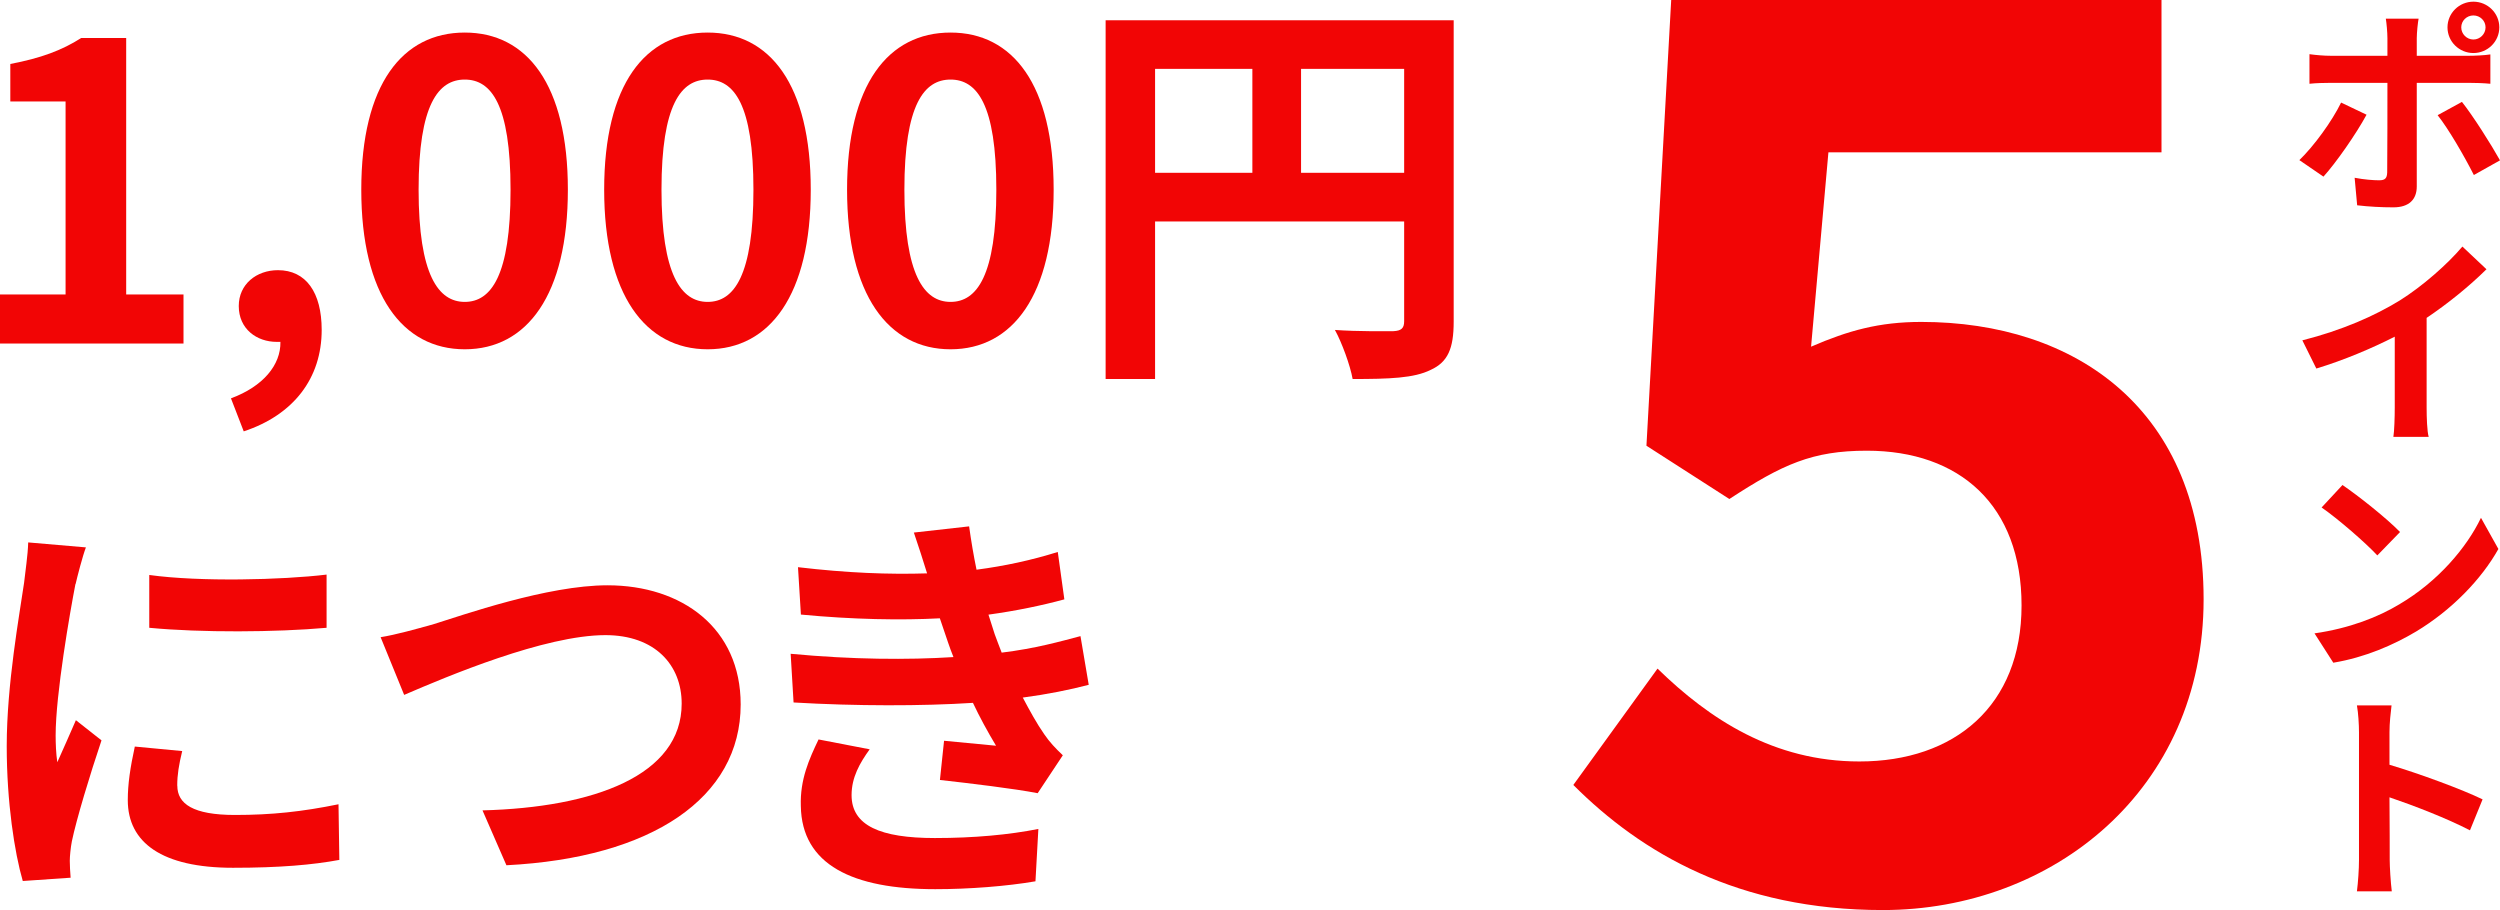 <?xml version="1.0" encoding="UTF-8"?>
<svg id="_レイヤー_2" data-name="レイヤー 2" xmlns="http://www.w3.org/2000/svg" viewBox="0 0 327.1 119.07">
  <defs>
    <style>
      .cls-1 {
        fill: #f20505;
      }
    </style>
  </defs>
  <g id="_デザイン" data-name="デザイン">
    <g>
      <g>
        <path class="cls-1" d="M0,38.53h8.58V13.28H1.35v-4.91c3.99-.76,6.74-1.78,9.28-3.4h5.88v33.56h7.5v6.42H0v-6.42Z"/>
        <path class="cls-1" d="M30.22,52.12c4.21-1.56,6.53-4.37,6.47-7.39h-.49c-2.59,0-4.96-1.67-4.96-4.69,0-2.86,2.32-4.69,5.13-4.69,3.67,0,5.72,2.91,5.72,7.82,0,6.31-3.67,11.11-10.2,13.27l-1.67-4.32Z"/>
        <path class="cls-1" d="M47.27,24.82c0-13.81,5.4-20.56,13.54-20.56s13.49,6.8,13.49,20.56-5.34,20.88-13.49,20.88-13.54-7.12-13.54-20.88ZM66.8,24.82c0-11.17-2.54-14.41-5.99-14.41s-6.04,3.24-6.04,14.41,2.59,14.68,6.04,14.68,5.99-3.45,5.99-14.68Z"/>
        <path class="cls-1" d="M79.05,24.82c0-13.81,5.4-20.56,13.54-20.56s13.49,6.8,13.49,20.56-5.34,20.88-13.49,20.88-13.54-7.12-13.54-20.88ZM98.58,24.82c0-11.17-2.54-14.41-5.99-14.41s-6.04,3.24-6.04,14.41,2.59,14.68,6.04,14.68,5.99-3.45,5.99-14.68Z"/>
        <path class="cls-1" d="M110.83,24.82c0-13.81,5.4-20.56,13.54-20.56s13.49,6.8,13.49,20.56-5.34,20.88-13.49,20.88-13.54-7.12-13.54-20.88ZM130.36,24.82c0-11.17-2.54-14.41-5.99-14.41s-6.04,3.24-6.04,14.41,2.59,14.68,6.04,14.68,5.99-3.45,5.99-14.68Z"/>
        <path class="cls-1" d="M190.2,42.09c0,3.51-.76,5.29-3.02,6.31-2.16,1.08-5.4,1.19-10.2,1.19-.32-1.78-1.4-4.75-2.32-6.42,3.08.22,6.58.16,7.66.16,1.02-.05,1.4-.38,1.4-1.29v-13.06h-32.59v20.61h-6.47V2.65h45.54v39.44ZM151.13,22.61h12.73v-13.6h-12.73v13.6ZM183.72,22.61v-13.6h-13.49v13.6h13.49Z"/>
        <path class="cls-1" d="M9.87,76.42c-.7,3.61-2.59,14.41-2.59,19.8,0,1.03.05,2.43.22,3.51.81-1.83,1.67-3.72,2.43-5.5l3.35,2.64c-1.51,4.48-3.29,10.36-3.88,13.22-.16.81-.27,2-.27,2.54,0,.59.05,1.46.11,2.21l-6.26.43c-1.08-3.72-2.1-10.31-2.1-17.64,0-8.09,1.67-17.21,2.27-21.37.16-1.51.49-3.56.54-5.29l7.55.65c-.43,1.13-1.13,3.83-1.35,4.8ZM23.2,102.8c0,2.37,2.05,3.83,7.55,3.83,4.8,0,8.79-.43,13.54-1.4l.11,7.28c-3.51.65-7.82,1.03-13.92,1.03-9.28,0-13.76-3.29-13.76-8.85,0-2.1.32-4.26.92-7.01l6.2.59c-.43,1.78-.65,3.08-.65,4.53ZM42.73,75.18v6.96c-6.64.59-16.4.65-23.2,0v-6.91c6.64.92,17.37.65,23.2-.05Z"/>
        <path class="cls-1" d="M56.44,81.76c4.15-1.29,15.16-5.18,23.04-5.18,9.77,0,17.43,5.61,17.43,15.59,0,12.25-11.65,20.07-30.65,21.04l-3.13-7.18c14.62-.38,26.06-4.59,26.06-13.97,0-5.07-3.51-8.96-9.98-8.96-7.93,0-20.72,5.4-26.33,7.82l-3.08-7.55c2-.32,4.69-1.08,6.64-1.62Z"/>
        <path class="cls-1" d="M124.75,85.97c-.27-.65-.49-1.29-.7-1.89-.43-1.24-.76-2.27-1.08-3.18-5.07.27-11.38.16-18.18-.49l-.38-6.2c6.42.76,11.92.97,16.89.81-.54-1.73-1.08-3.45-1.73-5.34l7.23-.81c.27,1.94.59,3.83.97,5.67,3.72-.49,7.18-1.24,10.63-2.32l.86,6.2c-2.97.81-6.37,1.51-9.93,2,.27.86.54,1.73.81,2.54.27.76.59,1.56.92,2.43,4.42-.54,7.66-1.46,10.31-2.16l1.08,6.37c-2.48.65-5.4,1.24-8.63,1.67.92,1.73,1.83,3.4,2.81,4.8.7,1.03,1.46,1.83,2.43,2.75l-3.29,4.96c-3.02-.59-8.85-1.29-12.79-1.73l.54-5.13c2.27.22,5.18.49,6.8.65-1.13-1.89-2.16-3.78-3.02-5.61-6.64.43-15.32.43-23.47-.05l-.38-6.37c8.04.76,15.32.81,21.31.43ZM111.42,104.04c0,3.99,3.78,5.61,10.9,5.61,5.13,0,9.71-.43,13.54-1.19l-.38,6.85c-3.78.65-8.69,1.03-13.11,1.03-10.79,0-17.48-3.18-17.59-10.9-.11-3.45,1.08-6.1,2.32-8.69l6.69,1.29c-1.29,1.78-2.37,3.67-2.37,5.99Z"/>
      </g>
      <path class="cls-1" d="M205.85,102.71l11.02-15.23c6.8,6.64,15.23,12.15,26.41,12.15,12.47,0,21.22-7.29,21.22-20.41s-8.1-20.25-20.25-20.25c-7.13,0-11.02,1.78-17.98,6.32l-10.85-6.97,3.24-58.32h64.15v19.93h-43.58l-2.27,25.43c4.86-2.11,8.91-3.24,14.42-3.24,20.09,0,36.94,11.34,36.94,36.29s-19.76,40.66-41.96,40.66c-18.95,0-31.59-7.45-40.5-16.36Z"/>
      <g>
        <path class="cls-1" d="M304,23.11l-3.15-2.16c1.92-1.86,4.26-5.07,5.46-7.53l3.33,1.59c-1.38,2.55-4.05,6.36-5.64,8.1ZM316.21,4.99v2.31h6.75c.84,0,2.1-.06,2.88-.18v3.84c-.9-.09-2.04-.12-2.85-.12h-6.78v13.56c0,1.68-.99,2.73-3.06,2.73-1.56,0-3.24-.09-4.74-.27l-.33-3.6c1.23.24,2.49.33,3.21.33.78,0,1.02-.27,1.05-1.02.03-1.11.03-10.32.03-11.7v-.03h-7.38c-.87,0-2.01.03-2.82.12v-3.87c.87.12,1.92.21,2.82.21h7.38v-2.31c0-.75-.12-2.04-.21-2.55h4.29c-.09.42-.24,1.83-.24,2.55ZM327.1,20.98l-3.42,1.92c-1.26-2.49-3.33-6.06-4.74-7.83l3.18-1.74c1.47,1.86,3.81,5.55,4.98,7.65ZM323.62.22c1.86,0,3.39,1.5,3.39,3.36s-1.53,3.36-3.39,3.36-3.39-1.5-3.39-3.36,1.53-3.36,3.39-3.36ZM323.62,5.17c.87,0,1.59-.72,1.59-1.59s-.72-1.56-1.59-1.56-1.59.69-1.59,1.56.72,1.59,1.59,1.59Z"/>
        <path class="cls-1" d="M313.99,39.31c2.97-1.86,6.27-4.77,8.19-7.05l3.15,2.97c-2.22,2.19-5.01,4.47-7.83,6.36v11.73c0,1.29.06,3.12.27,3.84h-4.62c.12-.72.18-2.55.18-3.84v-9.27c-3,1.53-6.69,3.09-10.26,4.17l-1.83-3.69c5.22-1.32,9.48-3.21,12.75-5.22Z"/>
        <path class="cls-1" d="M313.99,79.03c4.98-2.94,8.76-7.38,10.62-11.28l2.28,4.08c-2.22,3.96-6.09,7.98-10.77,10.8-2.97,1.77-6.69,3.39-10.83,4.08l-2.46-3.84c4.59-.66,8.34-2.13,11.16-3.84ZM314.02,69.61l-2.97,3.06c-1.5-1.62-5.16-4.8-7.29-6.27l2.73-2.94c2.04,1.38,5.82,4.38,7.53,6.15Z"/>
        <path class="cls-1" d="M308.65,95.83c0-1.05-.09-2.52-.27-3.54h4.53c-.12,1.02-.27,2.31-.27,3.54v4.23c3.93,1.17,9.54,3.24,12.18,4.53l-1.65,4.05c-3-1.56-7.35-3.24-10.53-4.32.03,3.6.03,7.14.03,8.22,0,.84.12,2.88.27,4.08h-4.56c.15-1.14.27-2.91.27-4.08v-16.71Z"/>
      </g>
    </g>
  </g>
</svg>